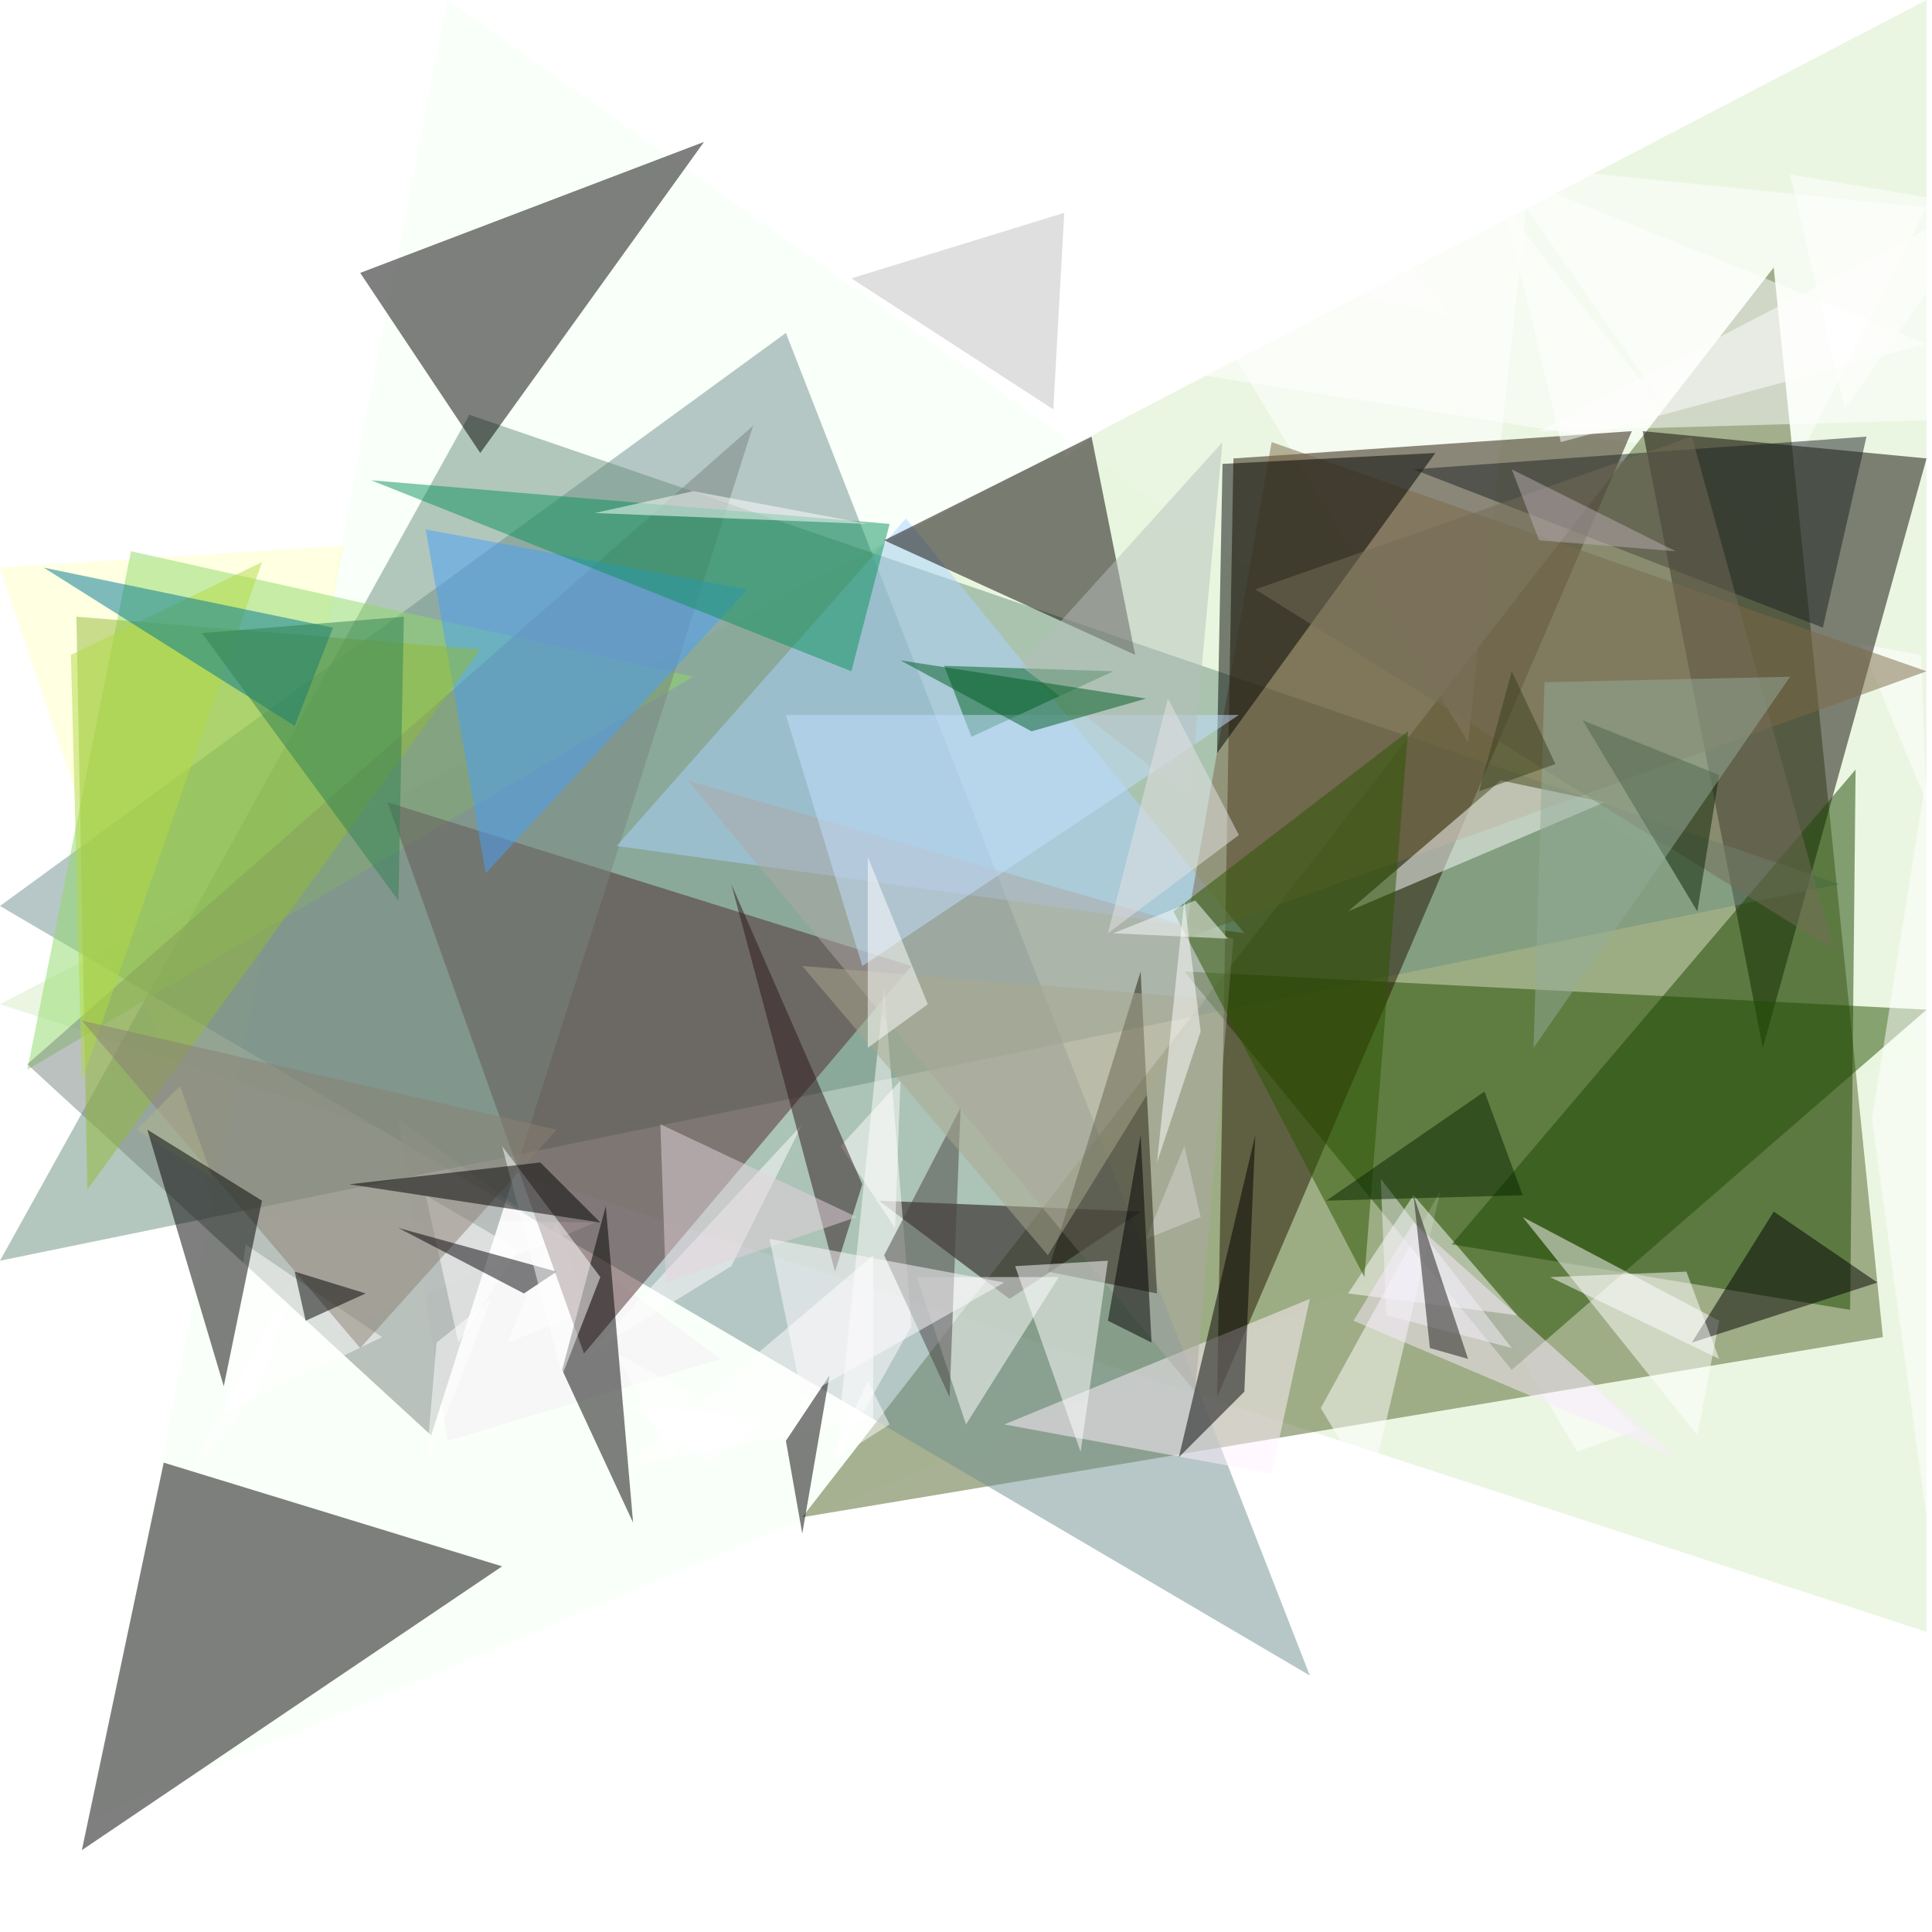 <?xml version="1.0" standalone="no"?>
<svg xmlns="http://www.w3.org/2000/svg" version="1.2" baseProfile="tiny" width="354" height="354" fill-opacity="0.5"><defs><filter id="f1" x="0" y="0"><feGaussianBlur in="SourceGraphic" stdDeviation="2" /></filter></defs><polygon points="353,192 82,0 17,333" fill="#f5fff5" filter="url(#f1)" /><polygon points="0,184 353,0 353,299" fill="#d9efc6" filter="url(#f1)" /><polygon points="311,83 209,67 246,0" fill="#ffffff" filter="url(#f1)" /><polygon points="63,100 0,104 39,220" fill="#ffffc6" filter="url(#f1)" /><polygon points="322,99 353,38 274,30" fill="#ffffff" filter="url(#f1)" /><polygon points="352,120 341,118 353,147" fill="#ffffff" filter="url(#f1)" /><polygon points="300,262 289,266 267,229" fill="#ffffff" filter="url(#f1)" /><polygon points="345,245 325,49 147,278" fill="#526429" filter="url(#f1)" /><polygon points="280,35 206,32 269,136" fill="#ffffff" filter="url(#f1)" /><polygon points="0,166 144,61 240,307" fill="#719090" filter="url(#f1)" /><polygon points="301,79 353,84 323,192" fill="#0d0800" filter="url(#f1)" /><polygon points="195,45 238,51 195,84" fill="#ffffff" filter="url(#f1)" /><polygon points="82,264 73,205 132,249" fill="#f5f0f4" filter="url(#f1)" /><polygon points="47,256 34,271 55,232" fill="#ffffff" filter="url(#f1)" /><polygon points="0,231 337,162 86,76" fill="#6b907f" filter="url(#f1)" /><polygon points="242,258 264,218 251,273" fill="#ffffff" filter="url(#f1)" /><polygon points="47,223 62,244 109,224" fill="#ffffff" filter="url(#f1)" /><polygon points="353,185 277,251 217,178" fill="#234f00" filter="url(#f1)" /><polygon points="299,79 226,84 223,256" fill="#221500" filter="url(#f1)" /><polygon points="127,124 5,196 24,101" fill="#90db68" filter="url(#f1)" /><polygon points="274,31 353,63 286,81" fill="#ffffff" filter="url(#f1)" /><polygon points="93,246 108,240 102,224" fill="#ffffff" filter="url(#f1)" /><polygon points="71,147 107,248 167,177" fill="#4f2a2f" filter="url(#f1)" /><polygon points="161,220 185,238 209,222" fill="#100001" filter="url(#f1)" /><polygon points="328,32 364,38 338,75" fill="#ffffff" filter="url(#f1)" /><polygon points="79,263 138,78 5,195" fill="#78847e" filter="url(#f1)" /><polygon points="166,95 228,171 113,155" fill="#add5ff" filter="url(#f1)" /><polygon points="137,108 78,97 89,160" fill="#48a0fa" filter="url(#f1)" /><polygon points="78,269 90,238 80,246" fill="#ffffff" filter="url(#f1)" /><polygon points="217,172 233,81 353,123" fill="#7c6847" filter="url(#f1)" /><polygon points="184,261 240,238 233,270" fill="#fff2ff" filter="url(#f1)" /><polygon points="164,225 154,210 165,198" fill="#ffffff" filter="url(#f1)" /><polygon points="263,83 224,85 223,138" fill="#000200" filter="url(#f1)" /><polygon points="78,219 84,246 95,229" fill="#ffffff" filter="url(#f1)" /><polygon points="128,256 123,268 113,248" fill="#ffffff" filter="url(#f1)" /><polygon points="160,260 114,269 160,230" fill="#ffffff" filter="url(#f1)" /><polygon points="70,245 41,259 45,228" fill="#ffffff" filter="url(#f1)" /><polygon points="168,234 177,261 194,234" fill="#ffffff" filter="url(#f1)" /><polygon points="278,241 247,237 259,219" fill="#ffffff" filter="url(#f1)" /><polygon points="220,223 210,227 217,210" fill="#ffffff" filter="url(#f1)" /><polygon points="16,218 88,119 14,113" fill="#93bb36" filter="url(#f1)" /><polygon points="134,232 108,248 147,206" fill="#ffffff" filter="url(#f1)" /><polygon points="13,120 48,103 15,198" fill="#b2da44" filter="url(#f1)" /><polygon points="353,77 282,79 353,42" fill="#ffffff" filter="url(#f1)" /><polygon points="334,115 259,86 342,80" fill="#1c2322" filter="url(#f1)" /><polygon points="343,205 353,278 353,142" fill="#ffffff" filter="url(#f1)" /><polygon points="66,247 102,207 15,187" fill="#8b8173" filter="url(#f1)" /><polygon points="144,264 152,252 147,281" fill="#000000" filter="url(#f1)" /><polygon points="259,224 248,242 307,267" fill="#fbeaff" filter="url(#f1)" /><polygon points="134,162 153,233 158,217" fill="#2c171b" filter="url(#f1)" /><polygon points="173,122 178,135 204,123" fill="#006023" filter="url(#f1)" /><polygon points="339,240 340,141 266,228" fill="#1b4600" filter="url(#f1)" /><polygon points="25,207 39,216 33,199" fill="#b1b48a" filter="url(#f1)" /><polygon points="275,143 247,167 294,147" fill="#ffffff" filter="url(#f1)" /><polygon points="336,174 310,80 230,108" fill="#756d58" filter="url(#f1)" /><polygon points="162,181 167,243 153,268" fill="#ffffff" filter="url(#f1)" /><polygon points="73,225 102,233 96,237" fill="#040306" filter="url(#f1)" /><polygon points="311,263 279,223 315,242" fill="#ffffff" filter="url(#f1)" /><polygon points="219,255 226,172 126,143" fill="#aea8a6" filter="url(#f1)" /><polygon points="344,235 325,222 310,246" fill="#000000" filter="url(#f1)" /><polygon points="277,247 254,241 253,216" fill="#f2f1f8" filter="url(#f1)" /><polygon points="158,177 227,131 144,131" fill="#c5e0ff" filter="url(#f1)" /><polygon points="315,142 311,167 290,132" fill="#082000" filter="url(#f1)" /><polygon points="111,221 103,251 116,279" fill="#000000" filter="url(#f1)" /><polygon points="121,206 157,223 122,235" fill="#e5d5dd" filter="url(#f1)" /><polygon points="141,260 114,257 130,268" fill="#ffffff" filter="url(#f1)" /><polygon points="192,233 212,237 209,178" fill="#211f0f" filter="url(#f1)" /><polygon points="212,46 266,58 239,26" fill="#ffffff" filter="url(#f1)" /><polygon points="259,219 269,249 262,247" fill="#1a1917" filter="url(#f1)" /><polygon points="30,268 92,287 15,339" fill="#000000" filter="url(#f1)" /><polygon points="258,134 250,234 215,167" fill="#2d5400" filter="url(#f1)" /><polygon points="110,234 103,252 92,210" fill="#ffffff" filter="url(#f1)" /><polygon points="163,96 156,123 68,88" fill="#0d935d" filter="url(#f1)" /><polygon points="193,75 156,51 195,39" fill="#c1c1c1" filter="url(#f1)" /><polygon points="162,99 208,120 200,80" fill="#090000" filter="url(#f1)" /><polygon points="41,254 27,207 48,220" fill="#000000" filter="url(#f1)" /><polygon points="187,122 218,146 224,81" fill="#b6c1bd" filter="url(#f1)" /><polygon points="281,192 328,124 283,125" fill="#94ad9a" filter="url(#f1)" /><polygon points="109,94 127,90 159,96" fill="#ffffff" filter="url(#f1)" /><polygon points="162,230 176,203 174,256" fill="#484342" filter="url(#f1)" /><polygon points="152,268 159,253 163,261" fill="#ffffff" filter="url(#f1)" /><polygon points="88,83 129,26 66,50" fill="#000000" filter="url(#f1)" /><polygon points="216,267 228,255 230,208" fill="#000000" filter="url(#f1)" /><polygon points="203,171 227,153 214,128" fill="#e7e4e7" filter="url(#f1)" /><polygon points="192,230 147,177 221,183" fill="#aaa98f" filter="url(#f1)" /><polygon points="219,165 204,171 225,172" fill="#fdffff" filter="url(#f1)" /><polygon points="315,249 309,233 284,234" fill="#ffffff" filter="url(#f1)" /><polygon points="99,213 110,224 64,217" fill="#000000" filter="url(#f1)" /><polygon points="184,235 147,256 141,227" fill="#fffdff" filter="url(#f1)" /><polygon points="277,123 271,145 285,140" fill="#3a3f1c" filter="url(#f1)" /><polygon points="67,237 56,242 54,233" fill="#000000" filter="url(#f1)" /><polygon points="165,121 189,134 210,128" fill="#005c25" filter="url(#f1)" /><polygon points="61,115 8,104 54,133" fill="#007793" filter="url(#f1)" /><polygon points="170,184 159,192 159,157" fill="#ffffff" filter="url(#f1)" /><polygon points="73,165 37,116 74,113" fill="#318153" filter="url(#f1)" /><polygon points="203,242 211,246 209,208" fill="#000000" filter="url(#f1)" /><polygon points="307,101 277,86 282,99" fill="#b9adb3" filter="url(#f1)" /><polygon points="220,189 212,213 217,165" fill="#ffffff" filter="url(#f1)" /><polygon points="243,220 272,200 279,219" fill="#062500" filter="url(#f1)" /><polygon points="186,232 198,266 203,231" fill="#ffffff" filter="url(#f1)" /></svg>
